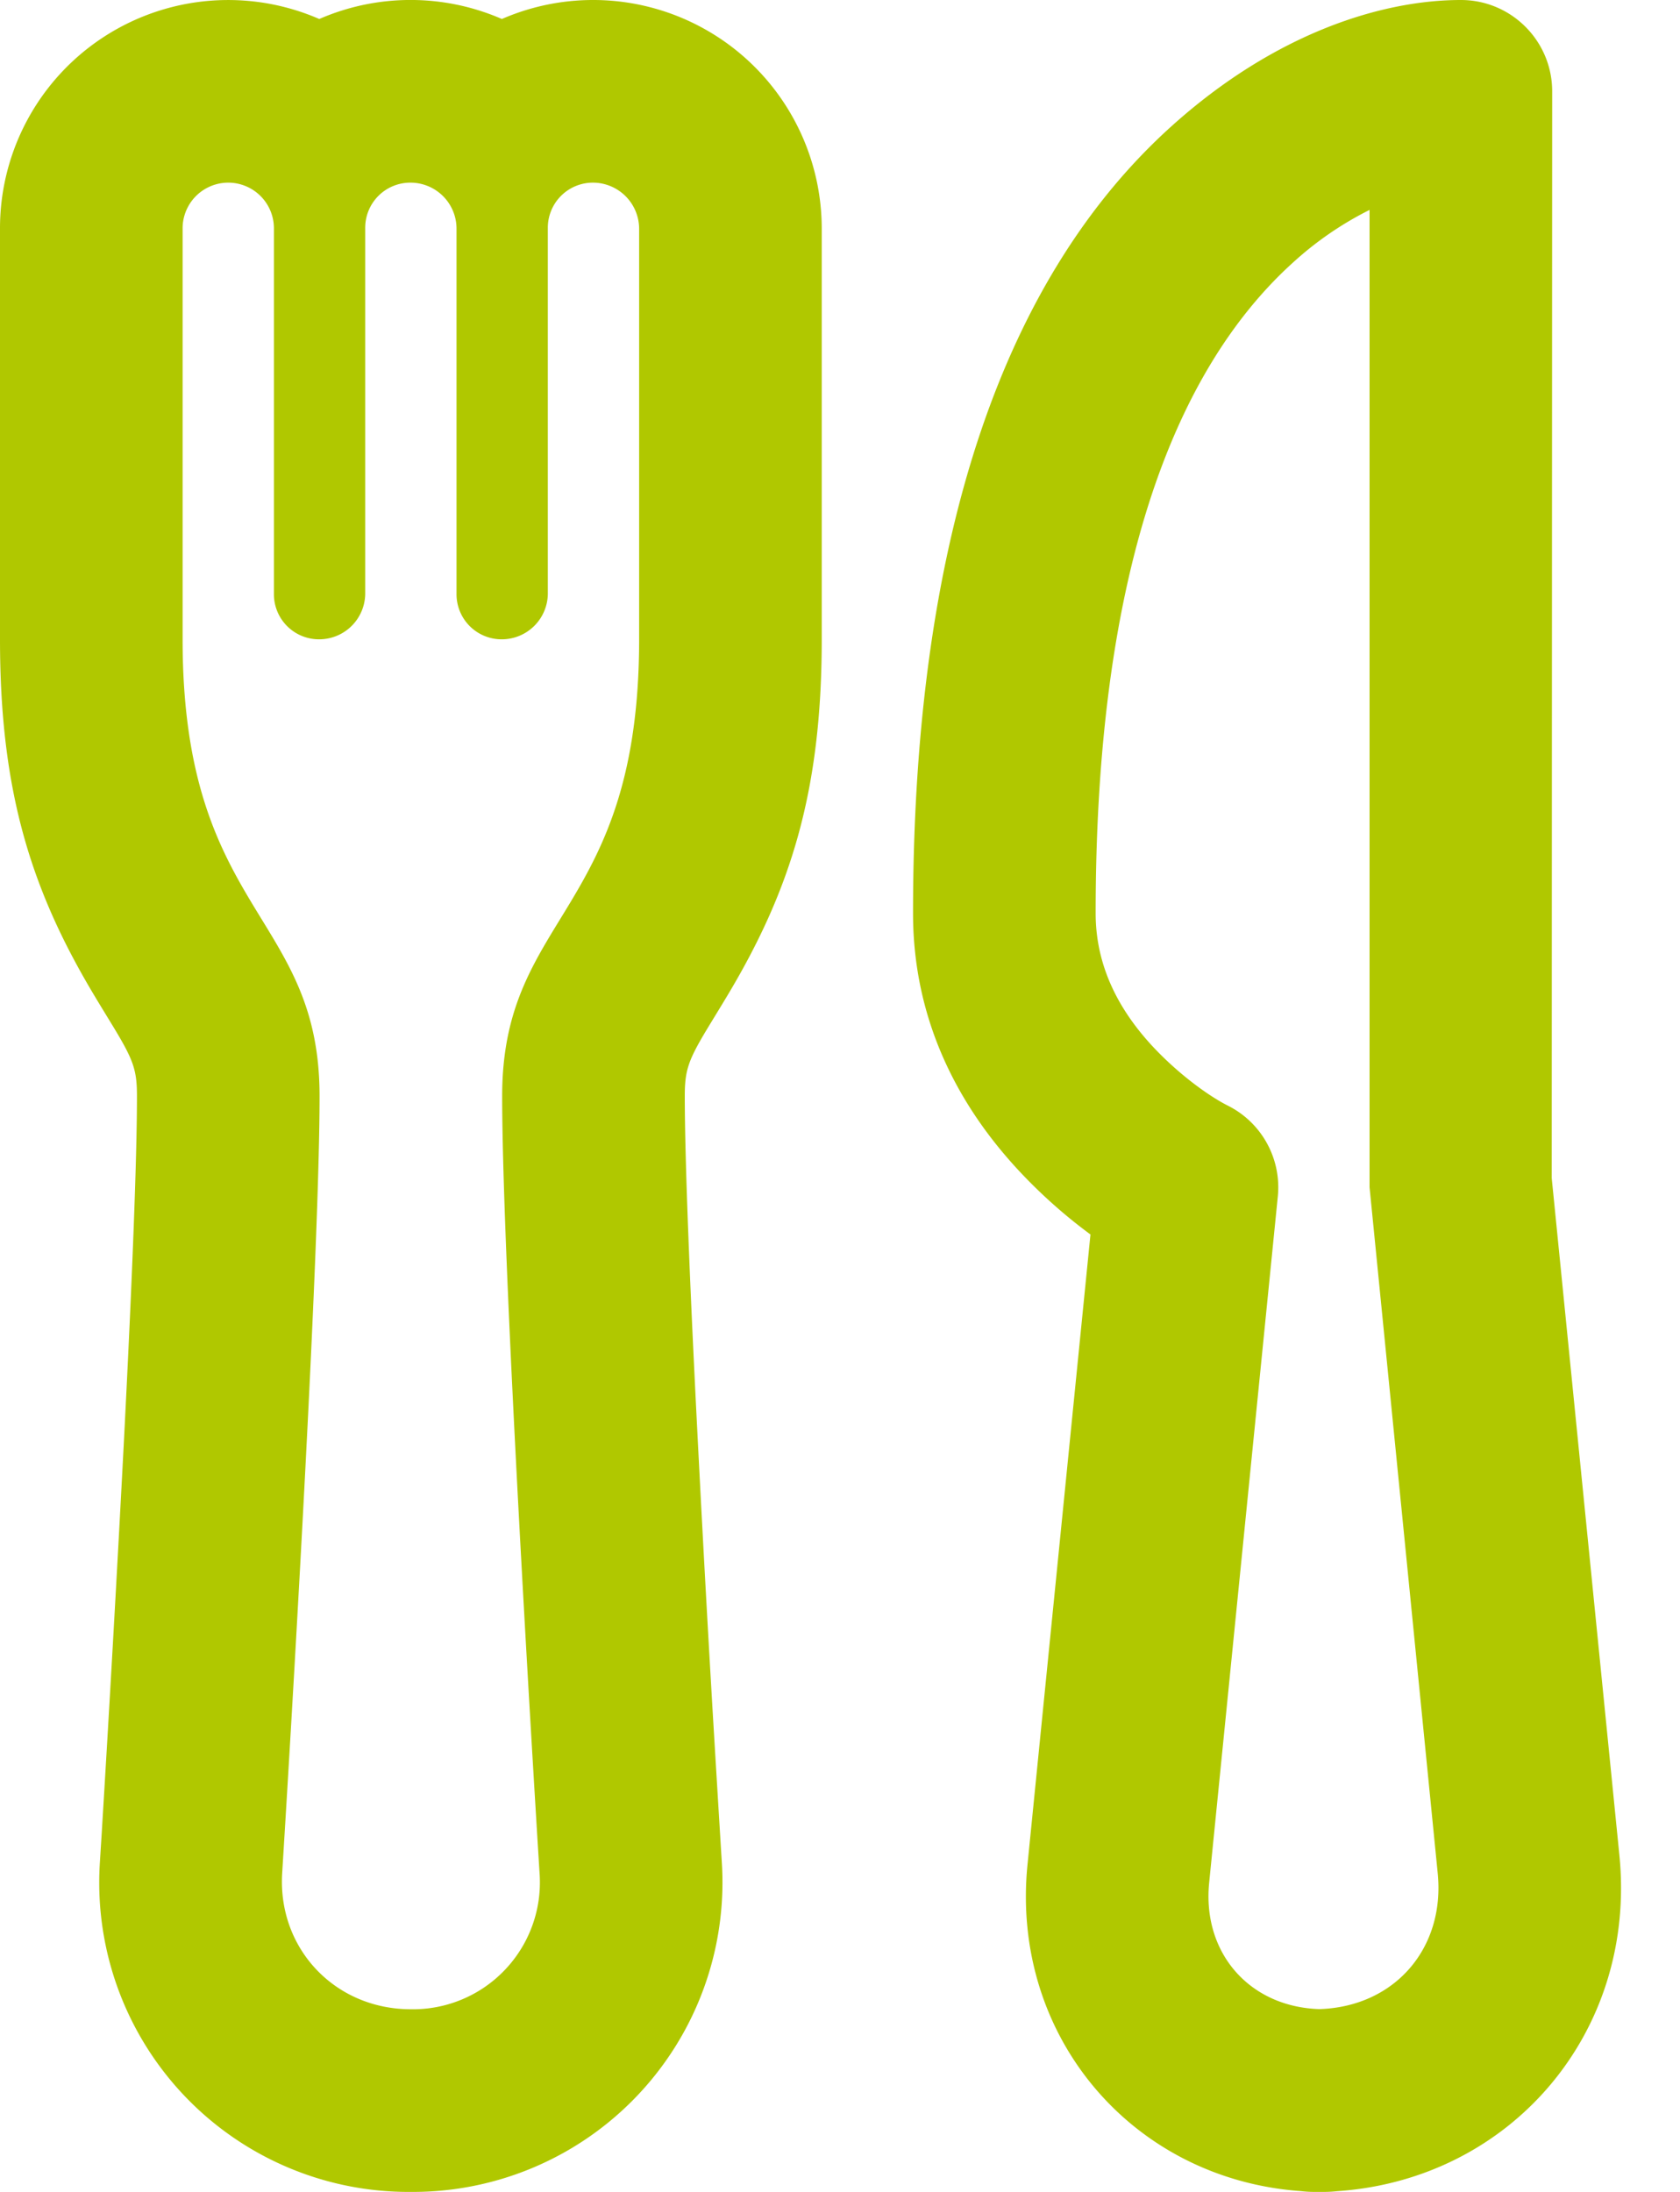 <svg xmlns="http://www.w3.org/2000/svg" height="30" width="23"><path d="M4.371.26a3.13 3.13 0 012.5 0 3.13 3.13 0 014.379 2.868V8.75c0 2.071-.42 3.423-1.294 4.88-.055.093-.241.396-.277.456-.257.427-.304.566-.304.914 0 .86.067 2.566.184 4.83a457.029 457.029 0 00.243 4.349l.058.952.022.358A4.237 4.237 0 015.625 30a4.234 4.234 0 01-4.257-4.518l.022-.351a605.64 605.64 0 00.301-5.301c.117-2.264.184-3.97.184-4.83 0-.348-.047-.487-.304-.914-.036-.06-.222-.363-.277-.456C.42 12.173 0 10.821 0 8.75V3.128A3.124 3.124 0 014.371.26zM2.5 8.75c0 3.75 1.875 3.75 1.875 6.25s-.512 10.639-.512 10.639c-.062 1.028.72 1.861 1.762 1.861a1.737 1.737 0 001.762-1.861S6.875 17.5 6.875 15 8.75 12.5 8.75 8.75V3.128a.633.633 0 00-.625-.628.617.617 0 00-.625.622v5.006a.63.63 0 01-.625.622.617.617 0 01-.625-.622V3.122a.63.63 0 00-.625-.622.617.617 0 00-.625.622v5.006a.63.63 0 01-.625.622.617.617 0 01-.625-.622V3.122a.624.624 0 10-1.25.006V8.75zm15.562 18.749l.063.001V30h-.128v-2.5l.065-.001zm-.351-23.914C16.046 5.084 15 7.908 15 12.5c0 .726.319 1.364.884 1.929.361.36.723.602.925.703.464.232.736.726.685 1.242l-.94 9.394c-.096.962.553 1.7 1.508 1.73 1.026-.031 1.724-.827 1.621-1.86l-.933-9.388V2.873a4.6 4.6 0 00-1.039.712zM14.067 25.52l.862-8.624a7.074 7.074 0 01-.813-.7c-.998-.997-1.616-2.234-1.616-3.696 0-5.252 1.298-8.756 3.539-10.773C17.469.44 18.935 0 20 0c.69 0 1.25.56 1.25 1.25l-.006 14.876.926 9.264c.242 2.421-1.481 4.438-3.863 4.6a6.563 6.563 0 01-.246.01h-.064c-.066 0-.128-.004-.189-.011-1.475-.182-1.412-2.489.189-2.489h.128c1.604 0 1.664 2.314.182 2.49-.058.006-.119.01-.182.01h-.064a5.292 5.292 0 01-.253-.011c-2.305-.165-3.976-2.12-3.741-4.469z" fill="#B0C800"/></svg>